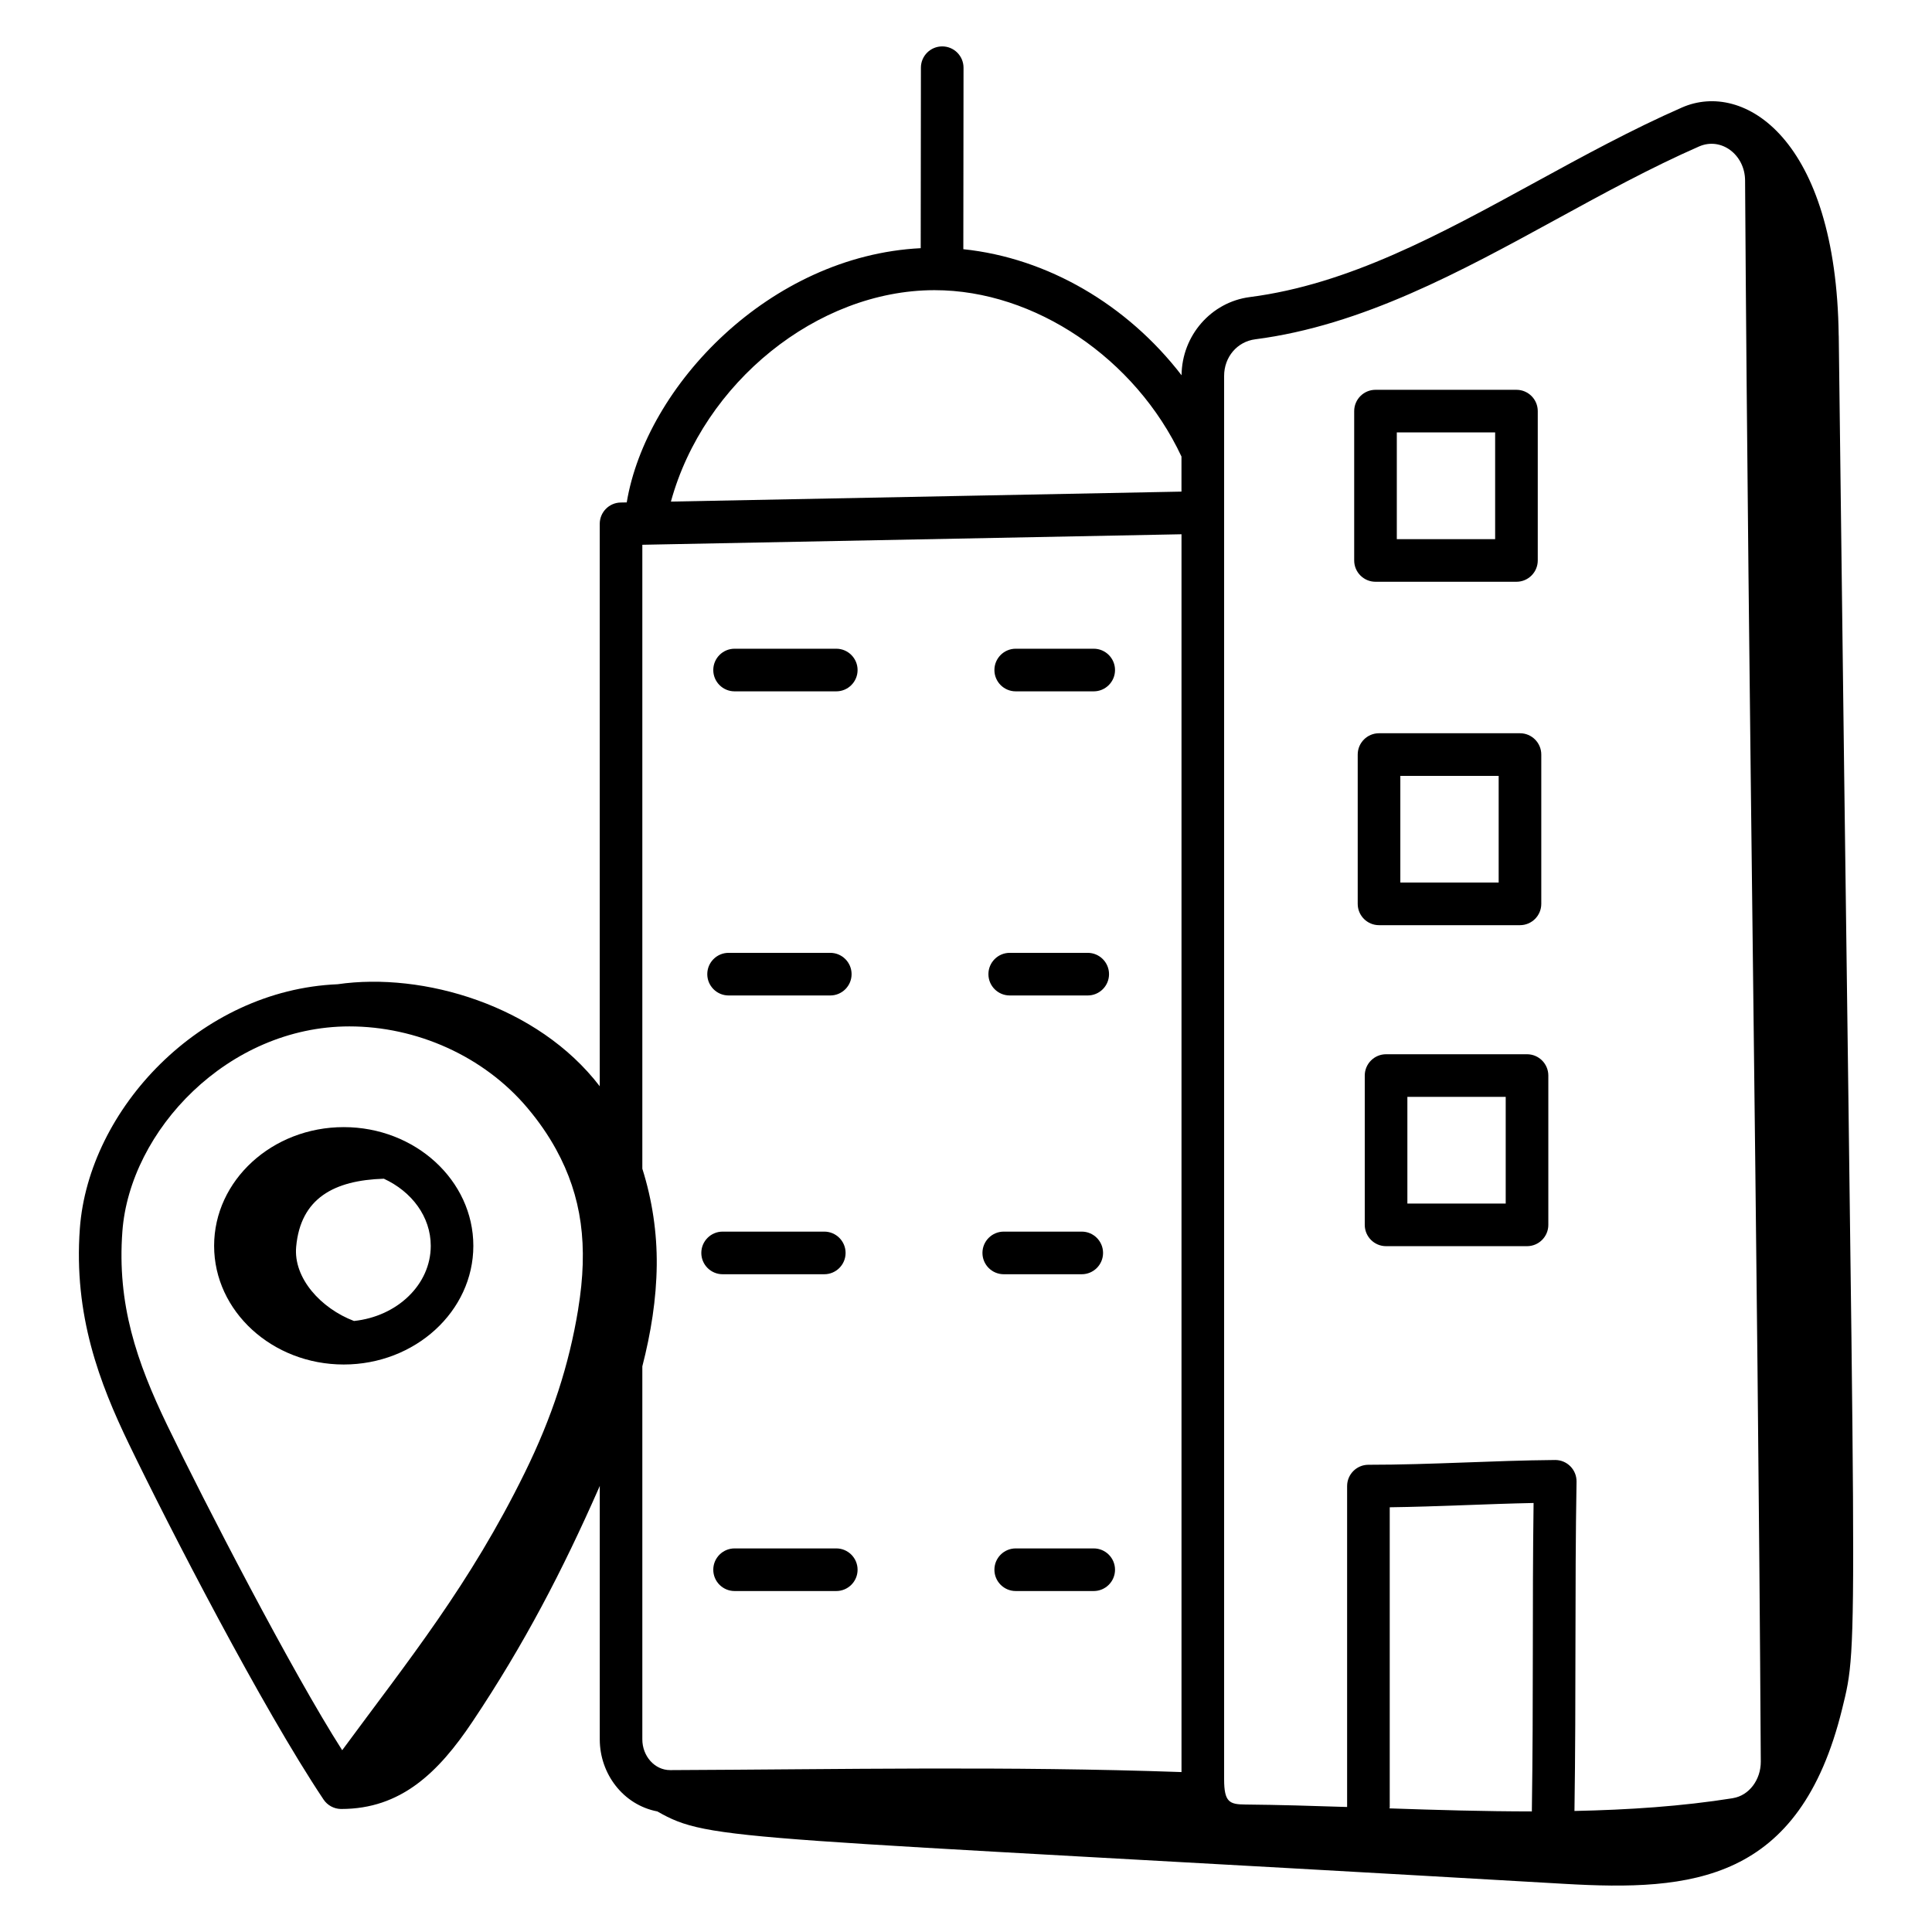 <svg xmlns="http://www.w3.org/2000/svg" height="512" viewBox="0 0 68 68" width="512"><g id="_x31_2"><path d="m25.855 24.333h3.579c.414 0 .75-.336.75-.75s-.336-.75-.75-.75h-3.579c-.414 0-.75.336-.75.75s.336.75.75.75z"></path><path d="m35.75 24.333h2.745c.414 0 .75-.336.75-.75s-.336-.75-.75-.75h-2.745c-.414 0-.75.336-.75.75s.336.75.75.75z"></path><path d="m25.644 35.037h3.579c.414 0 .75-.336.75-.75s-.336-.75-.75-.75h-3.579c-.414 0-.75.336-.75.75s.336.75.75.75z"></path><path d="m35.539 35.037h2.745c.414 0 .75-.336.75-.75s-.336-.75-.75-.75h-2.745c-.414 0-.75.336-.75.75s.336.75.75.75z"></path><path d="m25.434 44.849h3.578c.414 0 .75-.336.75-.75s-.336-.75-.75-.75h-3.578c-.414 0-.75.336-.75.75s.336.75.75.75z"></path><path d="m35.329 44.849h2.745c.414 0 .75-.336.75-.75s-.336-.75-.75-.75h-2.745c-.414 0-.75.336-.75.75s.336.75.75.75z"></path><path d="m29.434 54.499h-3.579c-.414 0-.75.336-.75.75s.336.75.75.75h3.579c.414 0 .75-.336.75-.75s-.336-.75-.75-.75z"></path><path d="m38.495 54.499h-2.745c-.414 0-.75.336-.75.75s.336.75.75.75h2.745c.414 0 .75-.336.75-.75s-.336-.75-.75-.75z"></path><path d="m48.413 20.476h4.961c.414 0 .75-.336.75-.75v-5.256c0-.414-.336-.75-.75-.75h-4.961c-.414 0-.75.336-.75.75v5.256c0 .414.336.75.75.75zm.75-5.256h3.461v3.756h-3.461z"></path><path d="m53.498 32.563c.414 0 .75-.336.75-.75v-5.255c0-.414-.336-.75-.75-.75h-4.961c-.414 0-.75.336-.75.75v5.255c0 .414.336.75.75.75zm-4.211-5.255h3.461v3.755h-3.461z"></path><path d="m53.746 37.106h-4.961c-.414 0-.75.336-.75.75v5.255c0 .414.336.75.75.75h4.961c.414 0 .75-.336.75-.75v-5.255c0-.414-.336-.75-.75-.75zm-.75 5.255h-3.461v-3.755h3.461z"></path><path d="m12.098 39.671c-2.516 0-4.562 1.874-4.562 4.178 0 2.303 2.047 4.177 4.562 4.177s4.562-1.874 4.562-4.177c0-2.304-2.047-4.178-4.562-4.178zm.361 6.823c-1.164-.442-2.136-1.508-2.035-2.612.156-1.709 1.333-2.34 3.086-2.395.976.448 1.651 1.333 1.651 2.362 0 1.368-1.185 2.486-2.701 2.645z"></path><path d="m64.716 11.817c-.083-6.945-3.343-8.989-5.517-8.033-1.756.77-3.479 1.711-5.145 2.622-3.387 1.852-6.585 3.601-10.065 4.05-1.363.176-2.39 1.357-2.402 2.752-1.909-2.481-4.716-4.128-7.681-4.437l.007-6.387c0-.414-.335-.751-.749-.751h-.001c-.414 0-.75.335-.75.749l-.007 6.353c-5.316.267-9.663 4.844-10.347 8.948l-.215.004c-.408.008-.735.342-.735.75v19.796c-2.184-2.853-6.225-4.027-9.226-3.591-4.844.203-8.764 4.407-9.072 8.594-.225 3.056.696 5.452 1.726 7.586 1.429 2.959 4.683 9.27 6.85 12.514.137.205.364.329.61.334h.014c2.095 0 3.415-1.275 4.612-3.063 1.838-2.745 3.188-5.359 4.443-8.205.015-.034.029-.069.044-.103v8.922c0 1.204.819 2.304 2.026 2.535 1.88 1.073 2.614.849 31.93 2.549 4.48.26 8.273-.057 9.77-6.151.618-2.515.444-1.349-.118-48.339zm-44.366 34.265c-.324 1.973-.921 3.8-1.878 5.749-1.939 3.948-4.088 6.594-6.428 9.771-1.753-2.736-4.868-8.762-6.156-11.433-1.085-2.249-1.77-4.27-1.581-6.824.261-3.549 3.713-7.219 7.991-7.219 2.348 0 4.726 1.035 6.277 2.883v.001c.39.462.725.948.998 1.446.904 1.65 1.144 3.386.776 5.625zm21.235 16.289c-6.108-.215-11.998-.094-17.995-.069-.001 0-.003 0-.004 0-.548 0-.978-.497-.978-1.08v-13.131c.301-1.172.494-2.36.507-3.561.012-1.14-.158-2.293-.507-3.396v-21.96l18.977-.37v43.568zm0-45.068-17.971.351c1.148-4.187 5.147-7.432 9.261-7.441h.021c3.522 0 7.071 2.401 8.688 5.856v1.234zm12.331 46.453c-1.671-.001-3.35-.05-5.01-.107.001-.014.008-.027.008-.041v-10.557c1.722-.023 3.375-.117 5.063-.151-.05 3.714-.001 6.796-.061 10.856zm7.078-.466c-1.804.288-3.679.41-5.578.45.061-4.138.008-7.813.073-11.59.006-.423-.334-.763-.75-.763-.002 0-.004 0-.007 0-2.207.019-4.34.168-6.568.168-.414 0-.75.336-.75.75v11.295c-1.207-.04-2.407-.076-3.585-.087-.551-.005-.744-.078-.744-.888v-49.395c0-.665.461-1.207 1.096-1.288 3.761-.485 7.234-2.385 10.594-4.222 1.638-.896 3.331-1.822 5.026-2.565.789-.344 1.614.299 1.62 1.193.117 18.501.445 37.242.553 55.651.004.646-.417 1.199-.979 1.289z"></path></g></svg>
